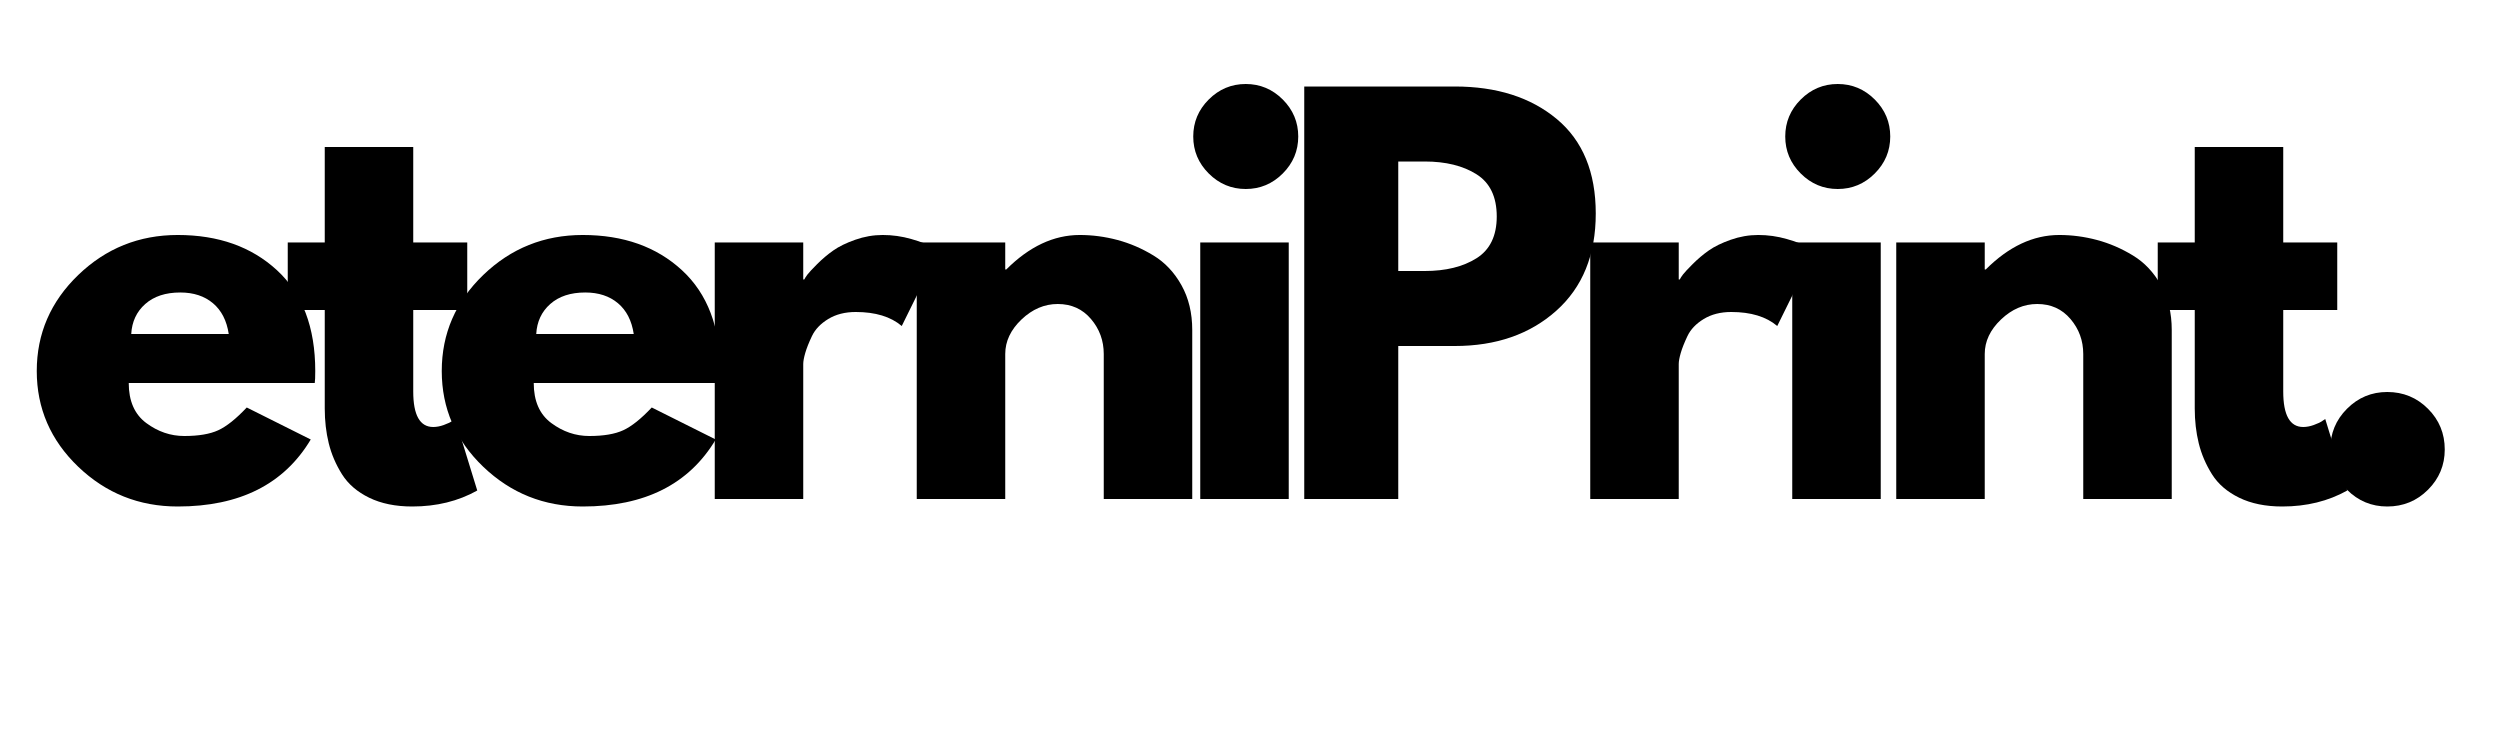 <svg version="1.0" preserveAspectRatio="xMidYMid meet" height="588" viewBox="0 0 1500 441" zoomAndPan="magnify" width="2000" xmlns:xlink="http://www.w3.org/1999/xlink" xmlns="http://www.w3.org/2000/svg"><defs><g></g></defs><g fill-opacity="1" fill="#000000"><g transform="translate(15.15, 299.4)"><g><path d="M 173.703 -69.594 L 62.094 -69.594 C 62.094 -58.801 65.594 -50.801 72.594 -45.594 C 79.594 -40.395 87.195 -37.797 95.406 -37.797 C 104 -37.797 110.797 -38.945 115.797 -41.25 C 120.797 -43.551 126.5 -48.102 132.906 -54.906 L 171.297 -35.703 C 155.297 -8.898 128.695 4.5 91.5 4.5 C 68.301 4.5 48.398 -3.445 31.797 -19.344 C 15.203 -35.25 6.906 -54.398 6.906 -76.797 C 6.906 -99.203 15.203 -118.406 31.797 -134.406 C 48.398 -150.406 68.301 -158.406 91.5 -158.406 C 115.895 -158.406 135.742 -151.352 151.047 -137.25 C 166.348 -123.145 174 -102.992 174 -76.797 C 174 -73.203 173.898 -70.801 173.703 -69.594 Z M 63.594 -99 L 122.094 -99 C 120.895 -107 117.742 -113.148 112.641 -117.453 C 107.547 -121.754 101 -123.906 93 -123.906 C 84.195 -123.906 77.195 -121.602 72 -117 C 66.801 -112.395 64 -106.395 63.594 -99 Z M 63.594 -99"></path></g></g></g><g fill-opacity="1" fill="#000000"><g transform="translate(167.85, 299.4)"><g><path d="M 27 -153.906 L 27 -211.203 L 80.094 -211.203 L 80.094 -153.906 L 112.5 -153.906 L 112.5 -113.406 L 80.094 -113.406 L 80.094 -64.5 C 80.094 -50.301 84.094 -43.203 92.094 -43.203 C 94.094 -43.203 96.191 -43.598 98.391 -44.391 C 100.598 -45.191 102.301 -45.992 103.5 -46.797 L 105.297 -48 L 118.5 -5.094 C 107.102 1.301 94.102 4.5 79.5 4.5 C 69.5 4.5 60.898 2.75 53.703 -0.75 C 46.504 -4.25 41.051 -8.945 37.344 -14.844 C 33.645 -20.75 30.992 -26.953 29.391 -33.453 C 27.797 -39.953 27 -46.898 27 -54.297 L 27 -113.406 L 4.797 -113.406 L 4.797 -153.906 Z M 27 -153.906"></path></g></g></g><g fill-opacity="1" fill="#000000"><g transform="translate(258.149, 299.4)"><g><path d="M 173.703 -69.594 L 62.094 -69.594 C 62.094 -58.801 65.594 -50.801 72.594 -45.594 C 79.594 -40.395 87.195 -37.797 95.406 -37.797 C 104 -37.797 110.797 -38.945 115.797 -41.25 C 120.797 -43.551 126.5 -48.102 132.906 -54.906 L 171.297 -35.703 C 155.297 -8.898 128.695 4.5 91.5 4.5 C 68.301 4.5 48.398 -3.445 31.797 -19.344 C 15.203 -35.25 6.906 -54.398 6.906 -76.797 C 6.906 -99.203 15.203 -118.406 31.797 -134.406 C 48.398 -150.406 68.301 -158.406 91.5 -158.406 C 115.895 -158.406 135.742 -151.352 151.047 -137.25 C 166.348 -123.145 174 -102.992 174 -76.797 C 174 -73.203 173.898 -70.801 173.703 -69.594 Z M 63.594 -99 L 122.094 -99 C 120.895 -107 117.742 -113.148 112.641 -117.453 C 107.547 -121.754 101 -123.906 93 -123.906 C 84.195 -123.906 77.195 -121.602 72 -117 C 66.801 -112.395 64 -106.395 63.594 -99 Z M 63.594 -99"></path></g></g></g><g fill-opacity="1" fill="#000000"><g transform="translate(410.849, 299.4)"><g><path d="M 18 0 L 18 -153.906 L 71.094 -153.906 L 71.094 -131.703 L 71.703 -131.703 C 72.098 -132.504 72.742 -133.504 73.641 -134.703 C 74.547 -135.898 76.5 -138 79.5 -141 C 82.5 -144 85.695 -146.695 89.094 -149.094 C 92.5 -151.5 96.898 -153.648 102.297 -155.547 C 107.703 -157.453 113.203 -158.406 118.797 -158.406 C 124.598 -158.406 130.297 -157.602 135.891 -156 C 141.492 -154.395 145.598 -152.797 148.203 -151.203 L 152.406 -148.797 L 130.203 -103.797 C 123.598 -109.398 114.395 -112.203 102.594 -112.203 C 96.195 -112.203 90.695 -110.801 86.094 -108 C 81.5 -105.195 78.25 -101.797 76.344 -97.797 C 74.445 -93.797 73.098 -90.395 72.297 -87.594 C 71.492 -84.801 71.094 -82.602 71.094 -81 L 71.094 0 Z M 18 0"></path></g></g></g><g fill-opacity="1" fill="#000000"><g transform="translate(532.049, 299.4)"><g><path d="M 18 0 L 18 -153.906 L 71.094 -153.906 L 71.094 -137.703 L 71.703 -137.703 C 85.504 -151.504 100.203 -158.406 115.797 -158.406 C 123.398 -158.406 130.953 -157.406 138.453 -155.406 C 145.953 -153.406 153.148 -150.301 160.047 -146.094 C 166.953 -141.895 172.551 -135.945 176.844 -128.25 C 181.145 -120.551 183.297 -111.602 183.297 -101.406 L 183.297 0 L 130.203 0 L 130.203 -87 C 130.203 -95 127.648 -102 122.547 -108 C 117.453 -114 110.801 -117 102.594 -117 C 94.594 -117 87.344 -113.898 80.844 -107.703 C 74.344 -101.504 71.094 -94.602 71.094 -87 L 71.094 0 Z M 18 0"></path></g></g></g><g fill-opacity="1" fill="#000000"><g transform="translate(702.149, 299.4)"><g><path d="M 23.094 -239.703 C 29.301 -245.898 36.703 -249 45.297 -249 C 53.898 -249 61.301 -245.898 67.5 -239.703 C 73.695 -233.504 76.797 -226.102 76.797 -217.5 C 76.797 -208.895 73.695 -201.492 67.5 -195.297 C 61.301 -189.098 53.898 -186 45.297 -186 C 36.703 -186 29.301 -189.098 23.094 -195.297 C 16.895 -201.492 13.797 -208.895 13.797 -217.5 C 13.797 -226.102 16.895 -233.504 23.094 -239.703 Z M 18 -153.906 L 18 0 L 71.094 0 L 71.094 -153.906 Z M 18 -153.906"></path></g></g></g><g fill-opacity="1" fill="#000000"><g transform="translate(764.548, 299.4)"><g><path d="M 18 -247.5 L 108.297 -247.5 C 133.492 -247.5 153.895 -241 169.5 -228 C 185.102 -215 192.906 -196.098 192.906 -171.297 C 192.906 -146.492 185.004 -127.039 169.203 -112.938 C 153.398 -98.844 133.098 -91.797 108.297 -91.797 L 74.406 -91.797 L 74.406 0 L 18 0 Z M 74.406 -136.797 L 90.297 -136.797 C 102.898 -136.797 113.25 -139.344 121.344 -144.438 C 129.445 -149.539 133.5 -157.895 133.5 -169.5 C 133.5 -181.301 129.445 -189.75 121.344 -194.844 C 113.25 -199.945 102.898 -202.5 90.297 -202.5 L 74.406 -202.5 Z M 74.406 -136.797"></path></g></g></g><g fill-opacity="1" fill="#000000"><g transform="translate(936.148, 299.4)"><g><path d="M 18 0 L 18 -153.906 L 71.094 -153.906 L 71.094 -131.703 L 71.703 -131.703 C 72.098 -132.504 72.742 -133.504 73.641 -134.703 C 74.547 -135.898 76.5 -138 79.5 -141 C 82.5 -144 85.695 -146.695 89.094 -149.094 C 92.5 -151.5 96.898 -153.648 102.297 -155.547 C 107.703 -157.453 113.203 -158.406 118.797 -158.406 C 124.598 -158.406 130.297 -157.602 135.891 -156 C 141.492 -154.395 145.598 -152.797 148.203 -151.203 L 152.406 -148.797 L 130.203 -103.797 C 123.598 -109.398 114.395 -112.203 102.594 -112.203 C 96.195 -112.203 90.695 -110.801 86.094 -108 C 81.5 -105.195 78.25 -101.797 76.344 -97.797 C 74.445 -93.797 73.098 -90.395 72.297 -87.594 C 71.492 -84.801 71.094 -82.602 71.094 -81 L 71.094 0 Z M 18 0"></path></g></g></g><g fill-opacity="1" fill="#000000"><g transform="translate(1057.348, 299.4)"><g><path d="M 23.094 -239.703 C 29.301 -245.898 36.703 -249 45.297 -249 C 53.898 -249 61.301 -245.898 67.5 -239.703 C 73.695 -233.504 76.797 -226.102 76.797 -217.5 C 76.797 -208.895 73.695 -201.492 67.5 -195.297 C 61.301 -189.098 53.898 -186 45.297 -186 C 36.703 -186 29.301 -189.098 23.094 -195.297 C 16.895 -201.492 13.797 -208.895 13.797 -217.5 C 13.797 -226.102 16.895 -233.504 23.094 -239.703 Z M 18 -153.906 L 18 0 L 71.094 0 L 71.094 -153.906 Z M 18 -153.906"></path></g></g></g><g fill-opacity="1" fill="#000000"><g transform="translate(1119.748, 299.4)"><g><path d="M 18 0 L 18 -153.906 L 71.094 -153.906 L 71.094 -137.703 L 71.703 -137.703 C 85.504 -151.504 100.203 -158.406 115.797 -158.406 C 123.398 -158.406 130.953 -157.406 138.453 -155.406 C 145.953 -153.406 153.148 -150.301 160.047 -146.094 C 166.953 -141.895 172.551 -135.945 176.844 -128.25 C 181.145 -120.551 183.297 -111.602 183.297 -101.406 L 183.297 0 L 130.203 0 L 130.203 -87 C 130.203 -95 127.648 -102 122.547 -108 C 117.453 -114 110.801 -117 102.594 -117 C 94.594 -117 87.344 -113.898 80.844 -107.703 C 74.344 -101.504 71.094 -94.602 71.094 -87 L 71.094 0 Z M 18 0"></path></g></g></g><g fill-opacity="1" fill="#000000"><g transform="translate(1289.847, 299.4)"><g><path d="M 27 -153.906 L 27 -211.203 L 80.094 -211.203 L 80.094 -153.906 L 112.5 -153.906 L 112.5 -113.406 L 80.094 -113.406 L 80.094 -64.5 C 80.094 -50.301 84.094 -43.203 92.094 -43.203 C 94.094 -43.203 96.191 -43.598 98.391 -44.391 C 100.598 -45.191 102.301 -45.992 103.5 -46.797 L 105.297 -48 L 118.5 -5.094 C 107.102 1.301 94.102 4.5 79.5 4.5 C 69.5 4.5 60.898 2.75 53.703 -0.75 C 46.504 -4.25 41.051 -8.945 37.344 -14.844 C 33.645 -20.75 30.992 -26.953 29.391 -33.453 C 27.797 -39.953 27 -46.898 27 -54.297 L 27 -113.406 L 4.797 -113.406 L 4.797 -153.906 Z M 27 -153.906"></path></g></g></g><g fill-opacity="1" fill="#000000"><g transform="translate(1380.147, 299.4)"><g><path d="M 52.203 -64.203 C 61.797 -64.203 69.941 -60.848 76.641 -54.141 C 83.348 -47.441 86.703 -39.297 86.703 -29.703 C 86.703 -20.297 83.348 -12.242 76.641 -5.547 C 69.941 1.148 61.797 4.5 52.203 4.5 C 42.797 4.5 34.742 1.148 28.047 -5.547 C 21.348 -12.242 18 -20.297 18 -29.703 C 18 -39.297 21.348 -47.441 28.047 -54.141 C 34.742 -60.848 42.797 -64.203 52.203 -64.203 Z M 52.203 -64.203"></path></g></g></g></svg>